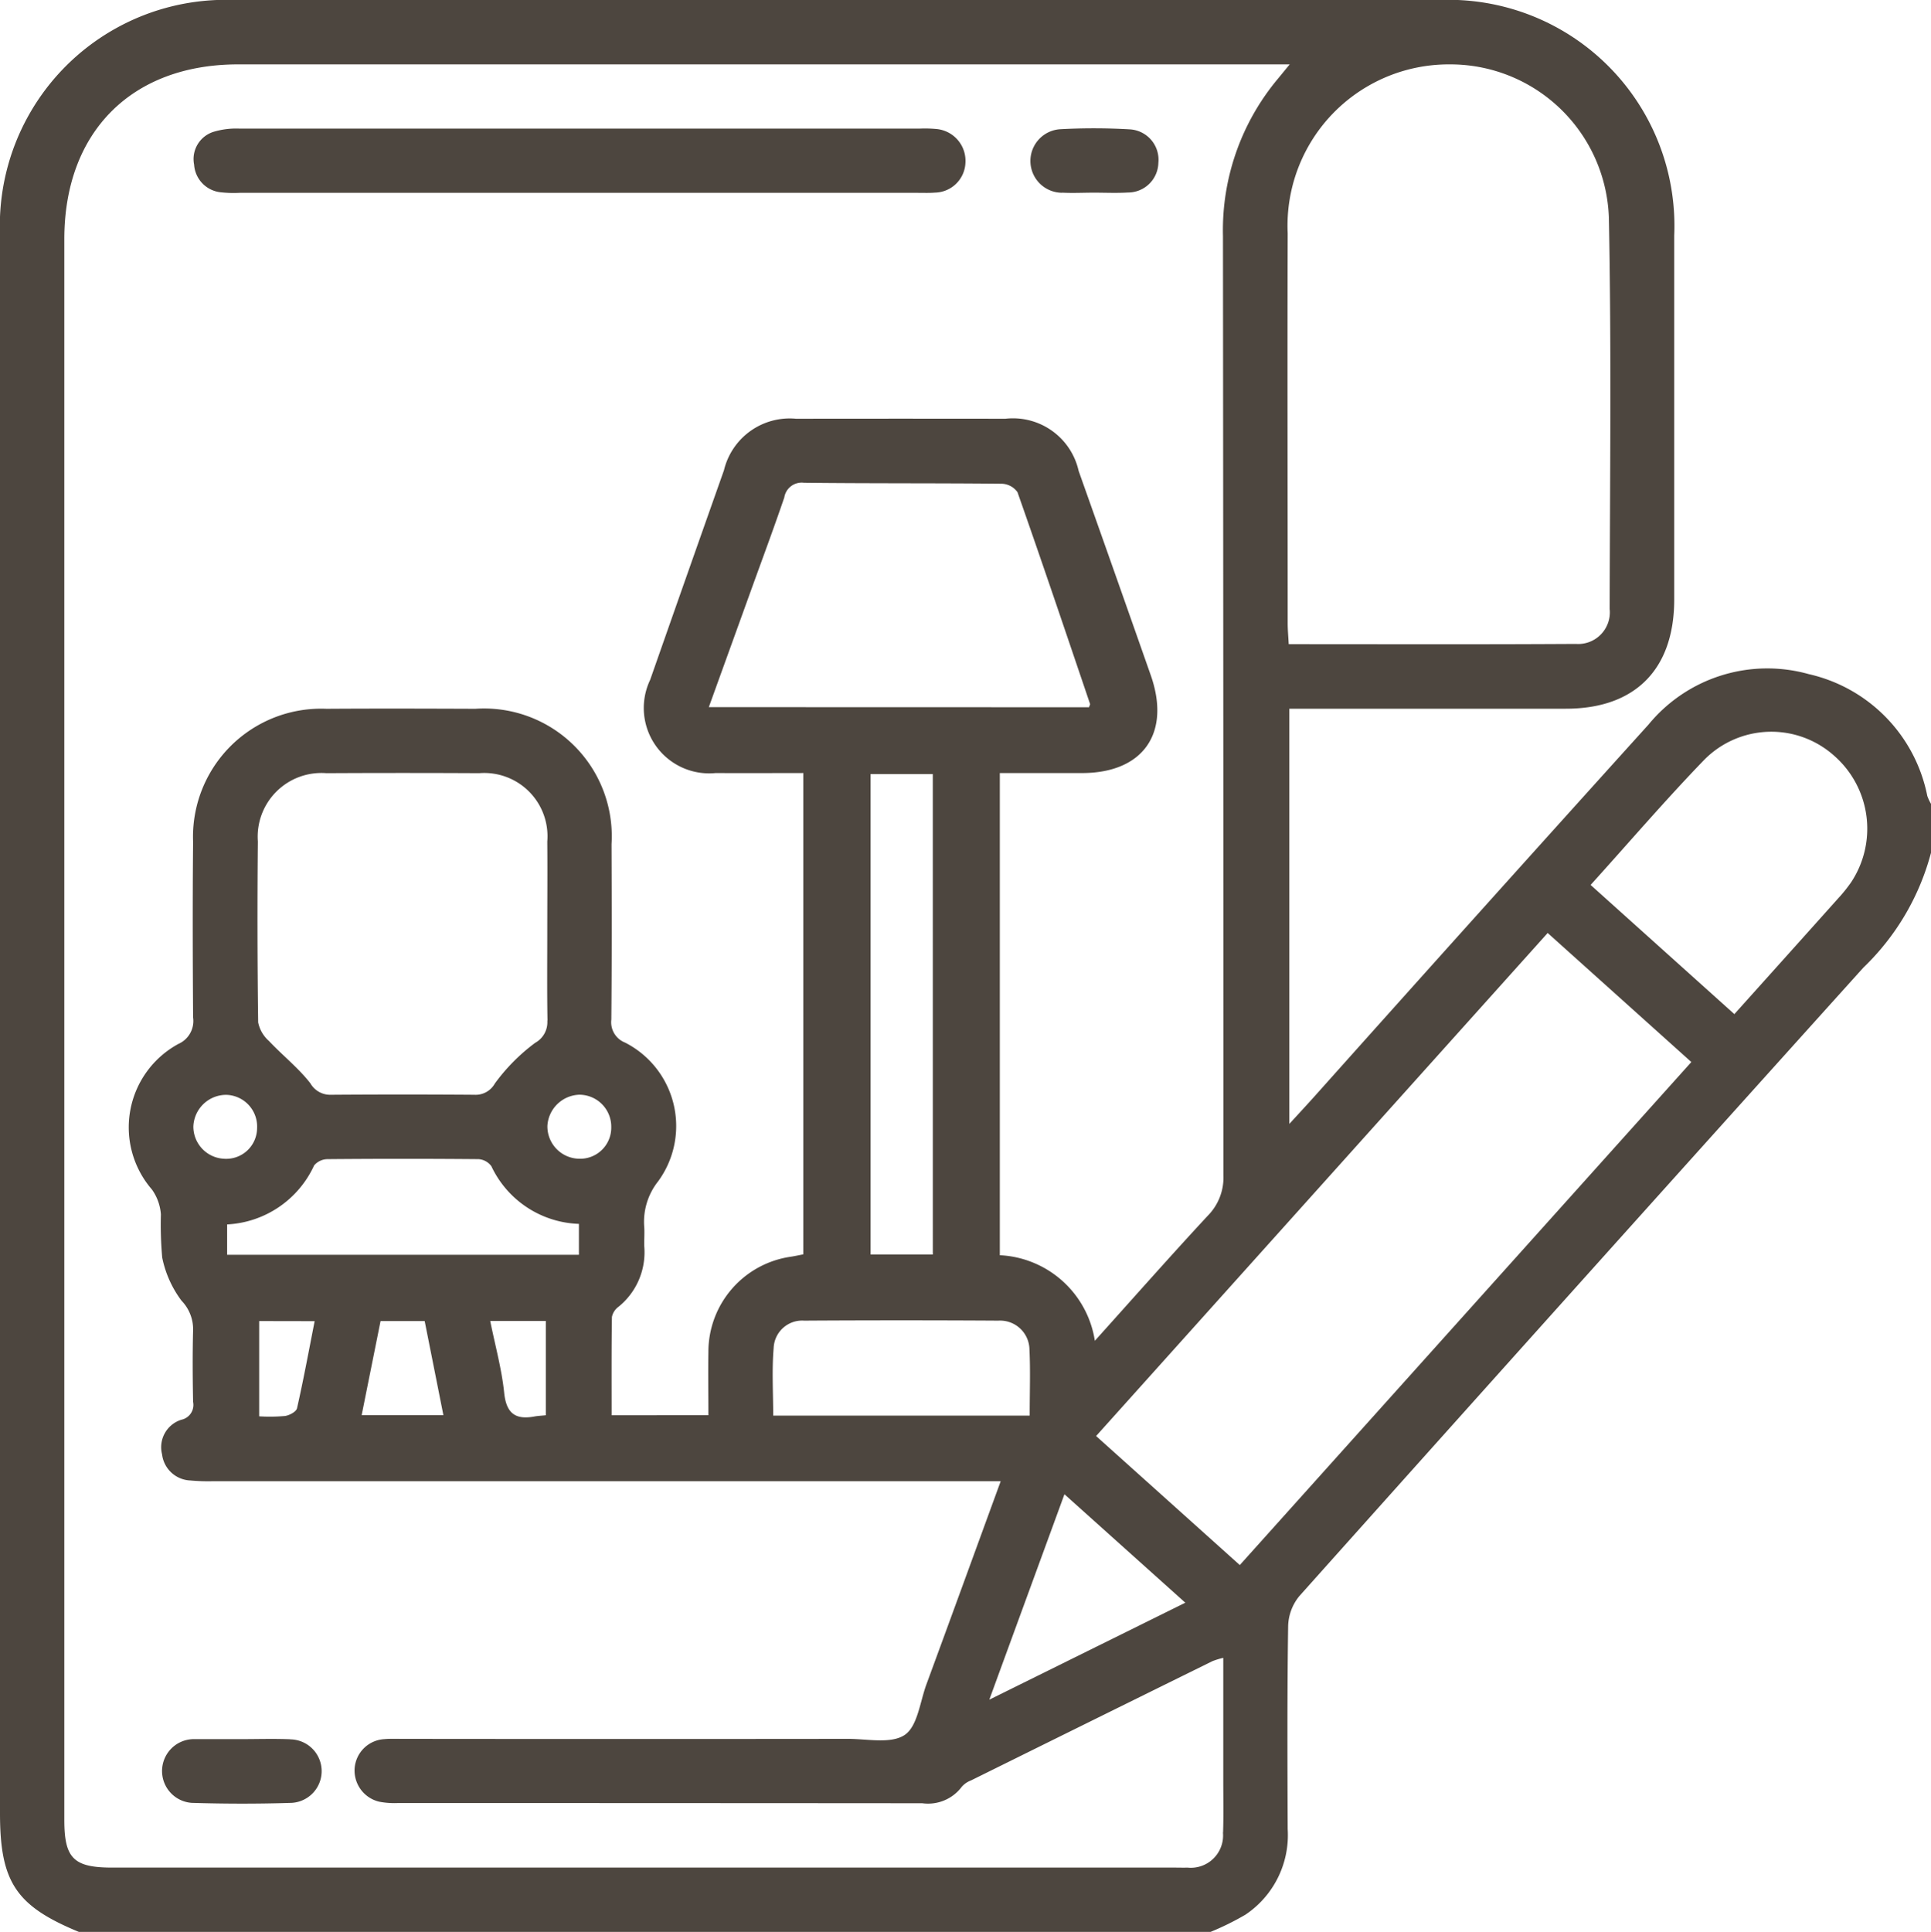 <svg xmlns="http://www.w3.org/2000/svg" xmlns:xlink="http://www.w3.org/1999/xlink" id="Grupo_46" data-name="Grupo 46" width="75" height="75.026" viewBox="0 0 75 75.026"><defs><clipPath id="clip-path"><rect id="Ret&#xE2;ngulo_44" data-name="Ret&#xE2;ngulo 44" width="75" height="75.026" fill="#4d463f"></rect></clipPath></defs><g id="Grupo_45" data-name="Grupo 45" clip-path="url(#clip-path)"><path id="Caminho_363" data-name="Caminho 363" d="M74.854,30.9a6.055,6.055,0,0,0-4.6-4.72,5.969,5.969,0,0,0-6.224,1.958q-6.506,7.2-12.974,14.44c-.291.324-.587.643-.978,1.07V27.523h.78q4.981,0,9.962,0c2.691,0,4.205-1.528,4.207-4.236q0-7.07,0-14.14A8.777,8.777,0,0,0,55.9,0Q32.5,0,9.1,0A8.772,8.772,0,0,0,0,9.1Q0,39.757,0,70.419c0,2.671.62,3.6,3.065,4.608H47.017a10.8,10.8,0,0,0,1.356-.67,3.717,3.717,0,0,0,1.641-3.322c-.011-2.635-.021-5.27.018-7.9a1.911,1.911,0,0,1,.438-1.154q10.925-12.221,21.9-24.4A9.578,9.578,0,0,0,75,33.118v-1.9a1.791,1.791,0,0,1-.146-.314M56.31,2.5a6.162,6.162,0,0,1,6.18,5.992c.1,5.05.04,10.1.03,15.156a1.23,1.23,0,0,1-1.313,1.359c-3.683.023-7.366.01-11.153.01-.017-.321-.04-.559-.04-.8,0-5.053-.016-10.106,0-15.158A6.264,6.264,0,0,1,56.31,2.5M47.5,71.175a1.253,1.253,0,0,1-1.382,1.354c-.147.006-.294,0-.44,0H4.363c-1.5,0-1.865-.356-1.865-1.848q0-30.7,0-61.4C2.5,5.125,5.112,2.5,9.248,2.5q20,0,40,0h.844c-.214.261-.344.421-.476.58A9.167,9.167,0,0,0,47.5,9.165q.017,18.244.018,36.486a2.106,2.106,0,0,1-.605,1.559c-1.46,1.573-2.879,3.182-4.389,4.86a3.927,3.927,0,0,0-3.691-3.323V30.022c1.07,0,2.135,0,3.2,0,2.367-.005,3.452-1.551,2.662-3.8q-1.393-3.968-2.8-7.932a2.614,2.614,0,0,0-2.845-2.028q-4.065-.006-8.131,0a2.625,2.625,0,0,0-2.8,2q-1.44,4.068-2.867,8.14a2.539,2.539,0,0,0,2.549,3.619c1.117.009,2.235,0,3.4,0V48.713c-.157.03-.316.066-.476.091a3.732,3.732,0,0,0-3.211,3.7c-.013.8,0,1.6,0,2.457H23.755c0-1.291-.008-2.554.012-3.817a.658.658,0,0,1,.263-.4,2.719,2.719,0,0,0,.994-2.332c-.008-.244.012-.489,0-.733a2.531,2.531,0,0,1,.537-1.8,3.638,3.638,0,0,0-1.284-5.39.848.848,0,0,1-.533-.893c.021-2.271.017-4.542.008-6.814a4.96,4.96,0,0,0-5.287-5.256c-1.929-.007-3.858-.013-5.787,0A4.976,4.976,0,0,0,7.5,32.7c-.023,2.271-.015,4.542,0,6.814a.973.973,0,0,1-.569,1.026,3.686,3.686,0,0,0-1.03,5.655,1.894,1.894,0,0,1,.348.969A14.346,14.346,0,0,0,6.3,48.838a4.161,4.161,0,0,0,.751,1.676A1.594,1.594,0,0,1,7.5,51.66c-.025.928-.018,1.856,0,2.784a.588.588,0,0,1-.455.692,1.118,1.118,0,0,0-.75,1.347A1.153,1.153,0,0,0,7.39,57.495a7.682,7.682,0,0,0,.877.029h30.6c-.994,2.721-1.934,5.306-2.884,7.887-.251.685-.346,1.63-.843,1.965-.53.357-1.451.154-2.2.154q-8.644.01-17.287,0c-.244,0-.489-.011-.732.011a1.225,1.225,0,0,0-1.147,1.129,1.244,1.244,0,0,0,.955,1.3,3.136,3.136,0,0,0,.727.052q10.182,0,20.364.008a1.638,1.638,0,0,0,1.539-.644.906.906,0,0,1,.357-.243q4.687-2.32,9.377-4.632a3.154,3.154,0,0,1,.419-.128v4.8c0,.66.015,1.32-.008,1.978M27.531,27.462c.593-1.643,1.172-3.242,1.749-4.842.4-1.1.806-2.2,1.182-3.3a.683.683,0,0,1,.76-.572c2.562.03,5.125.012,7.687.038a.779.779,0,0,1,.61.328c.962,2.734,1.888,5.48,2.819,8.225.006.018-.013.045-.04.127Zm8.7,21.258H33.812V30.061h2.418Zm2.544,2.568a1.14,1.14,0,0,1,1.209,1.121c.04.822.009,1.648.009,2.566H30.031c0-.888-.055-1.762.018-2.627a1.109,1.109,0,0,1,1.191-1.06q3.767-.023,7.534,0m2.569,6.742,4.695,4.212-7.613,3.766c1-2.738,1.946-5.319,2.918-7.978m-32.521-9.3V47.551A3.936,3.936,0,0,0,12.2,45.26a.693.693,0,0,1,.533-.244q2.925-.026,5.852,0a.669.669,0,0,1,.5.275,3.9,3.9,0,0,0,3.4,2.239v1.2ZM21.2,51.3v3.662c-.168.018-.31.023-.448.049-.741.135-1.088-.128-1.17-.922-.094-.913-.344-1.81-.542-2.789Zm-3.982,3.658H14.047c.251-1.252.491-2.443.734-3.655h1.713c.239,1.2.478,2.4.727,3.655m-5-3.65c-.229,1.161-.434,2.277-.685,3.383-.03.134-.295.276-.469.3a6.648,6.648,0,0,1-1,.013v-3.7ZM8.687,45a1.251,1.251,0,0,1-1.177-1.25,1.277,1.277,0,0,1,1.283-1.231,1.232,1.232,0,0,1,1.192,1.3A1.2,1.2,0,0,1,8.687,45m12.571-5.362a.914.914,0,0,1-.471.86,7.381,7.381,0,0,0-1.567,1.58.855.855,0,0,1-.8.438q-2.782-.02-5.565,0a.885.885,0,0,1-.8-.445c-.466-.6-1.083-1.084-1.608-1.643a1.308,1.308,0,0,1-.42-.723q-.046-3.514-.012-7.03a2.474,2.474,0,0,1,2.665-2.648q2.966-.016,5.931,0a2.456,2.456,0,0,1,2.645,2.653c.01,1.148,0,2.295,0,3.442,0,1.172-.012,2.343.008,3.515M22.484,45a1.255,1.255,0,0,1-1.223-1.28A1.285,1.285,0,0,1,22.5,42.514a1.242,1.242,0,0,1,1.241,1.258A1.208,1.208,0,0,1,22.484,45M48.154,60.78l-5.581-5.011L60.112,36.233l5.58,5.012L48.154,60.78M71.872,34.3a5.581,5.581,0,0,1-.459.568c-1.329,1.486-2.661,2.969-4.05,4.516L61.78,34.367c1.492-1.65,2.906-3.3,4.409-4.855a3.658,3.658,0,0,1,5.039-.172,3.765,3.765,0,0,1,.644,4.962" transform="translate(0 0)" fill="#4d463f"></path><path id="Caminho_364" data-name="Caminho 364" d="M12.991,10.4a4.548,4.548,0,0,0,.731.022q6.589,0,13.177,0H40.076c.219,0,.44.009.658-.009a1.208,1.208,0,0,0,1.184-1.162A1.241,1.241,0,0,0,40.8,7.944a4.772,4.772,0,0,0-.658-.017q-13.214,0-26.427,0a3.047,3.047,0,0,0-1,.125,1.108,1.108,0,0,0-.756,1.274A1.155,1.155,0,0,0,12.991,10.4" transform="translate(-4.42 -2.933)" fill="#4d463f"></path><path id="Caminho_365" data-name="Caminho 365" d="M14.968,107.222c-.633-.027-1.269-.006-1.9-.006v0H11.382c-.049,0-.1,0-.146,0a1.239,1.239,0,0,0-.1,2.475c1.291.04,2.586.042,3.878,0a1.234,1.234,0,0,0-.047-2.466" transform="translate(-3.688 -39.676)" fill="#4d463f"></path><path id="Caminho_366" data-name="Caminho 366" d="M64.759,10.408c.413.022.829,0,1.243,0,.439,0,.879.021,1.317-.006A1.179,1.179,0,0,0,68.5,9.25a1.182,1.182,0,0,0-1.105-1.3,24.066,24.066,0,0,0-2.7-.006,1.235,1.235,0,0,0,.071,2.468" transform="translate(-23.509 -2.926)" fill="#4d463f"></path></g></svg>